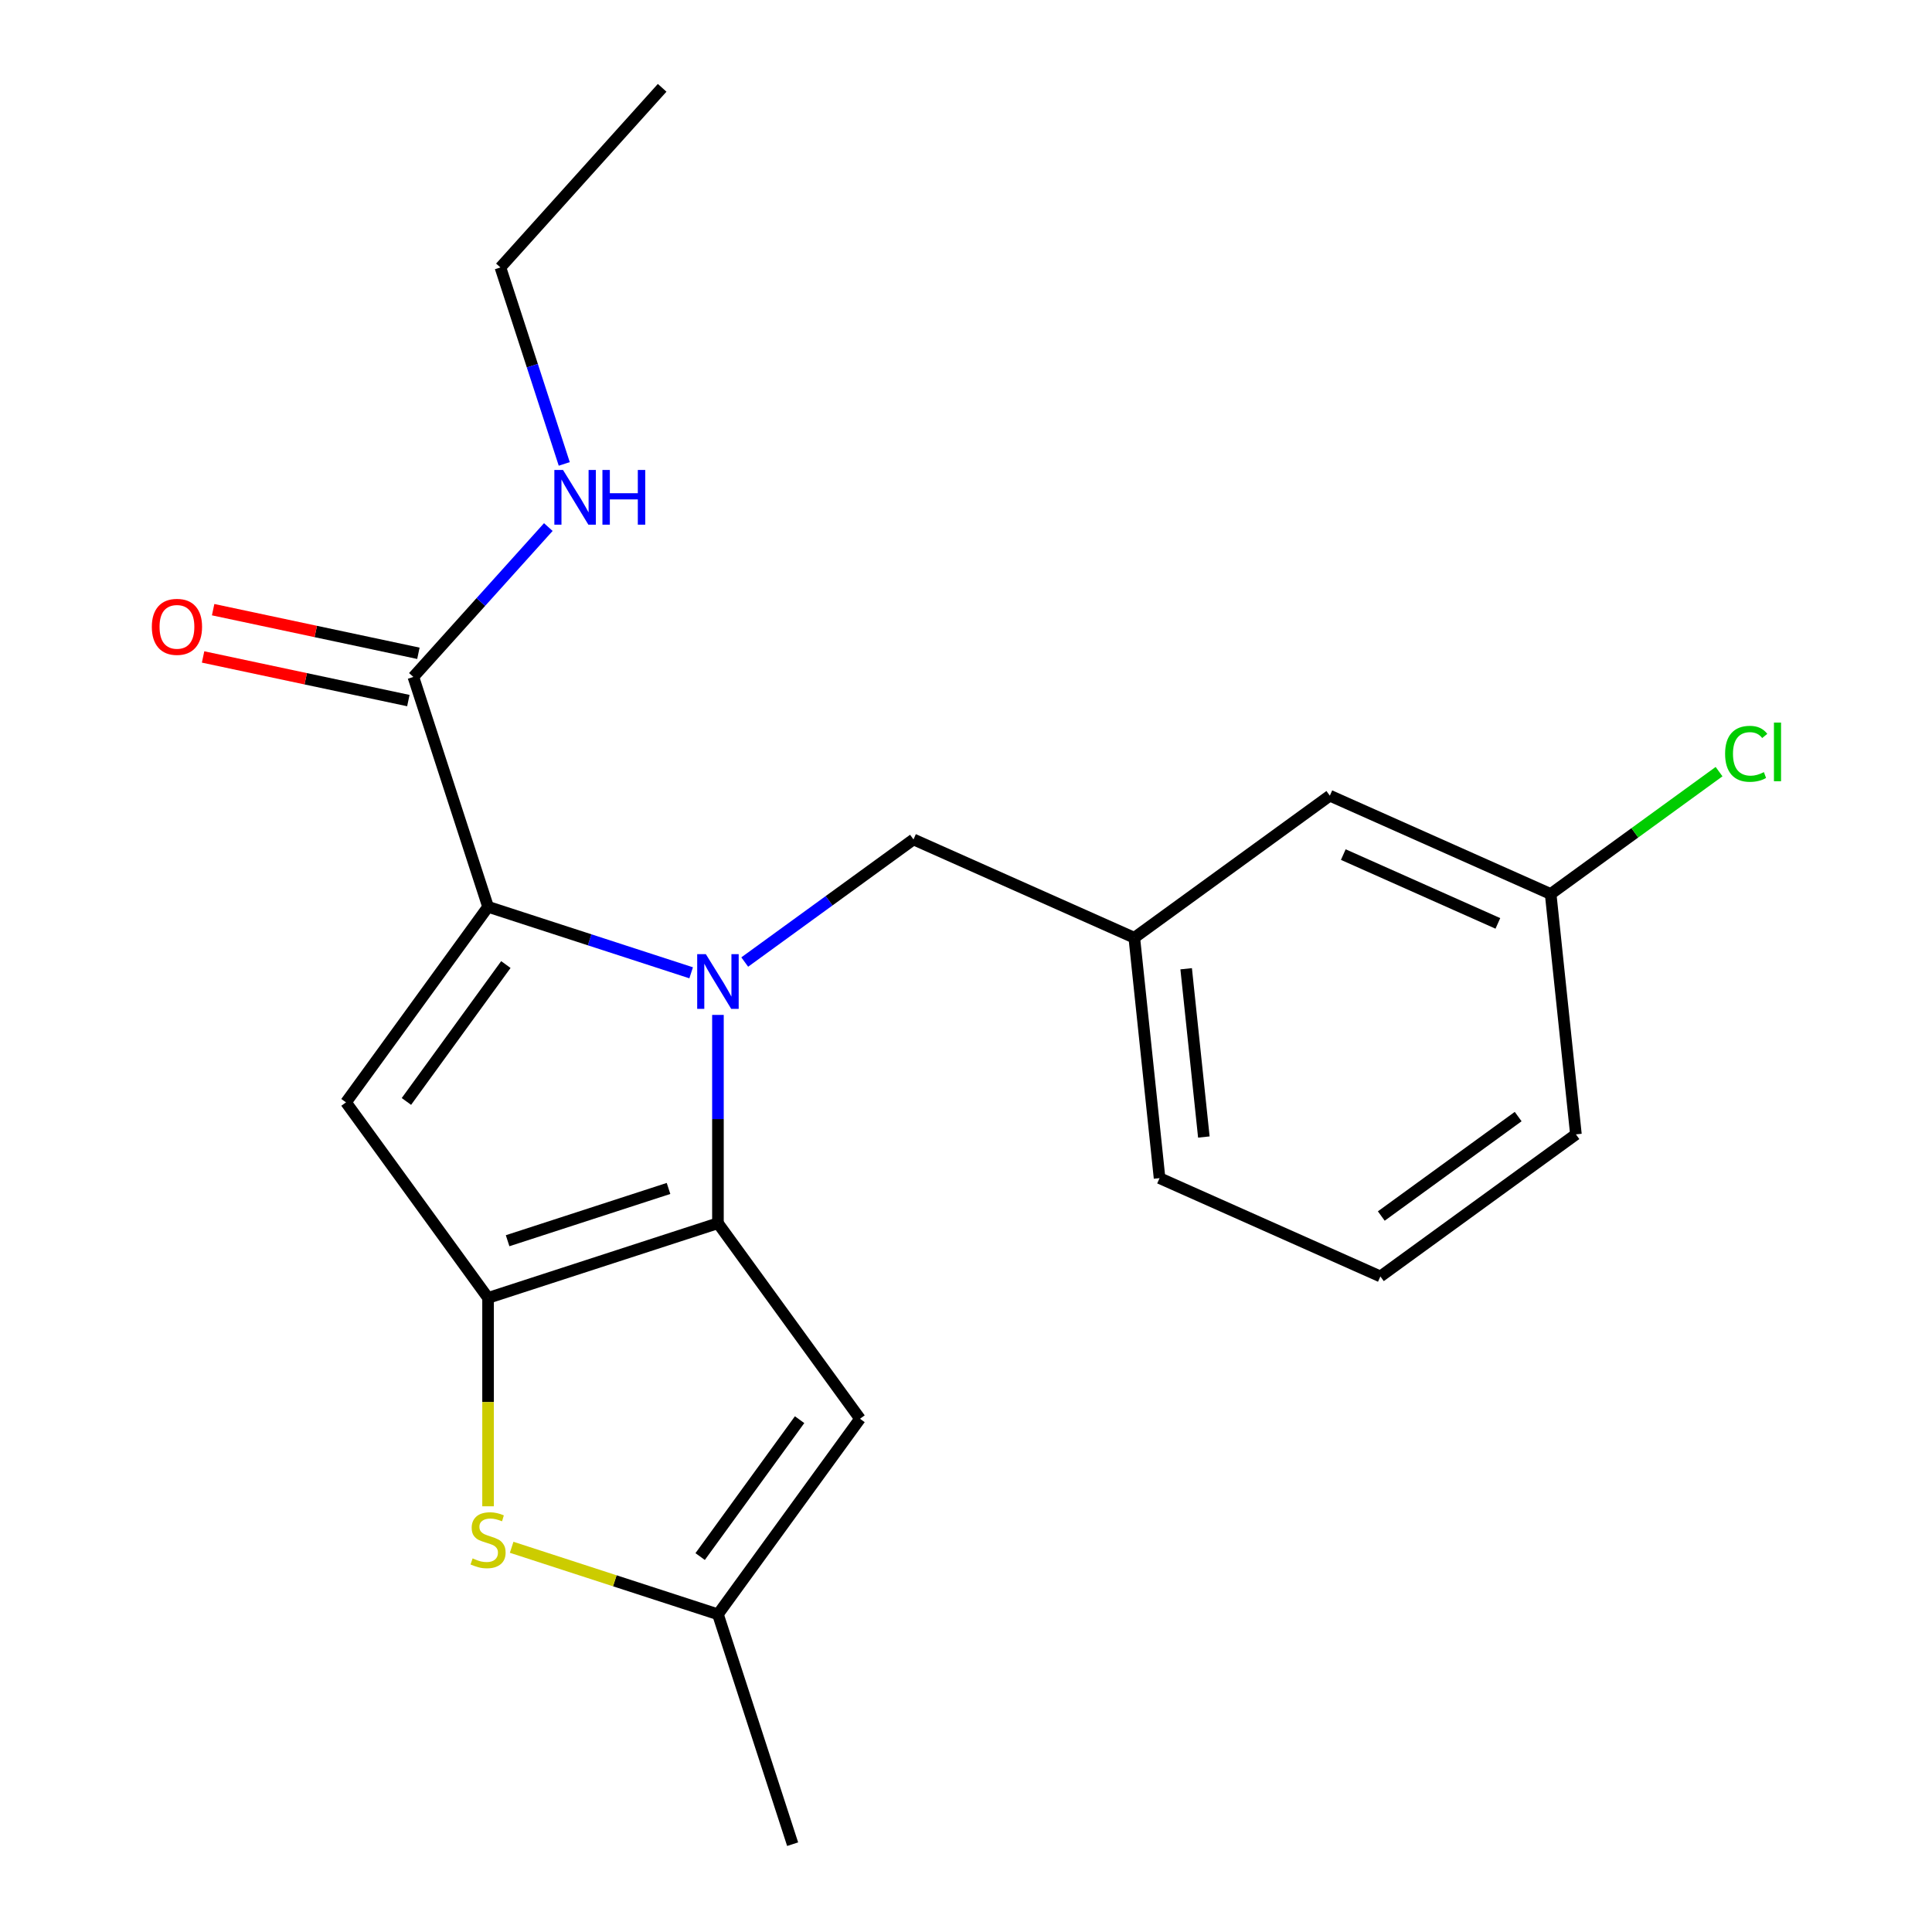 <?xml version='1.0' encoding='iso-8859-1'?>
<svg version='1.1' baseProfile='full'
              xmlns='http://www.w3.org/2000/svg'
                      xmlns:rdkit='http://www.rdkit.org/xml'
                      xmlns:xlink='http://www.w3.org/1999/xlink'
                  xml:space='preserve'
width='1000px' height='1000px' viewBox='0 0 1000 1000'>
<!-- END OF HEADER -->
<rect style='opacity:1.0;fill:#FFFFFF;stroke:none' width='1000' height='1000' x='0' y='0'> </rect>
<path class='bond-0' d='M 259.015,138.427 L 342.728,45.455' style='fill:none;fill-rule:evenodd;stroke:#000000;stroke-width:6px;stroke-linecap:butt;stroke-linejoin:miter;stroke-opacity:1' />
<path class='bond-1' d='M 259.015,138.427 L 275.537,189.275' style='fill:none;fill-rule:evenodd;stroke:#000000;stroke-width:6px;stroke-linecap:butt;stroke-linejoin:miter;stroke-opacity:1' />
<path class='bond-1' d='M 275.537,189.275 L 292.058,240.123' style='fill:none;fill-rule:evenodd;stroke:#0000FF;stroke-width:6px;stroke-linecap:butt;stroke-linejoin:miter;stroke-opacity:1' />
<path class='bond-2' d='M 213.962,350.383 L 248.885,311.598' style='fill:none;fill-rule:evenodd;stroke:#000000;stroke-width:6px;stroke-linecap:butt;stroke-linejoin:miter;stroke-opacity:1' />
<path class='bond-2' d='M 248.885,311.598 L 283.808,272.813' style='fill:none;fill-rule:evenodd;stroke:#0000FF;stroke-width:6px;stroke-linecap:butt;stroke-linejoin:miter;stroke-opacity:1' />
<path class='bond-3' d='M 216.563,338.146 L 163.441,326.855' style='fill:none;fill-rule:evenodd;stroke:#000000;stroke-width:6px;stroke-linecap:butt;stroke-linejoin:miter;stroke-opacity:1' />
<path class='bond-3' d='M 163.441,326.855 L 110.318,315.563' style='fill:none;fill-rule:evenodd;stroke:#FF0000;stroke-width:6px;stroke-linecap:butt;stroke-linejoin:miter;stroke-opacity:1' />
<path class='bond-3' d='M 211.361,362.621 L 158.238,351.329' style='fill:none;fill-rule:evenodd;stroke:#000000;stroke-width:6px;stroke-linecap:butt;stroke-linejoin:miter;stroke-opacity:1' />
<path class='bond-3' d='M 158.238,351.329 L 105.116,340.038' style='fill:none;fill-rule:evenodd;stroke:#FF0000;stroke-width:6px;stroke-linecap:butt;stroke-linejoin:miter;stroke-opacity:1' />
<path class='bond-4' d='M 213.962,350.383 L 252.622,469.367' style='fill:none;fill-rule:evenodd;stroke:#000000;stroke-width:6px;stroke-linecap:butt;stroke-linejoin:miter;stroke-opacity:1' />
<path class='bond-5' d='M 371.606,525.315 L 371.606,579.225' style='fill:none;fill-rule:evenodd;stroke:#0000FF;stroke-width:6px;stroke-linecap:butt;stroke-linejoin:miter;stroke-opacity:1' />
<path class='bond-5' d='M 371.606,579.225 L 371.606,633.134' style='fill:none;fill-rule:evenodd;stroke:#000000;stroke-width:6px;stroke-linecap:butt;stroke-linejoin:miter;stroke-opacity:1' />
<path class='bond-6' d='M 357.739,503.522 L 305.181,486.444' style='fill:none;fill-rule:evenodd;stroke:#0000FF;stroke-width:6px;stroke-linecap:butt;stroke-linejoin:miter;stroke-opacity:1' />
<path class='bond-6' d='M 305.181,486.444 L 252.622,469.367' style='fill:none;fill-rule:evenodd;stroke:#000000;stroke-width:6px;stroke-linecap:butt;stroke-linejoin:miter;stroke-opacity:1' />
<path class='bond-7' d='M 385.474,497.952 L 429.147,466.222' style='fill:none;fill-rule:evenodd;stroke:#0000FF;stroke-width:6px;stroke-linecap:butt;stroke-linejoin:miter;stroke-opacity:1' />
<path class='bond-7' d='M 429.147,466.222 L 472.82,434.491' style='fill:none;fill-rule:evenodd;stroke:#000000;stroke-width:6px;stroke-linecap:butt;stroke-linejoin:miter;stroke-opacity:1' />
<path class='bond-8' d='M 179.086,570.581 L 252.622,671.795' style='fill:none;fill-rule:evenodd;stroke:#000000;stroke-width:6px;stroke-linecap:butt;stroke-linejoin:miter;stroke-opacity:1' />
<path class='bond-9' d='M 179.086,570.581 L 252.622,469.367' style='fill:none;fill-rule:evenodd;stroke:#000000;stroke-width:6px;stroke-linecap:butt;stroke-linejoin:miter;stroke-opacity:1' />
<path class='bond-9' d='M 210.36,570.106 L 261.835,499.257' style='fill:none;fill-rule:evenodd;stroke:#000000;stroke-width:6px;stroke-linecap:butt;stroke-linejoin:miter;stroke-opacity:1' />
<path class='bond-10' d='M 252.622,671.795 L 371.606,633.134' style='fill:none;fill-rule:evenodd;stroke:#000000;stroke-width:6px;stroke-linecap:butt;stroke-linejoin:miter;stroke-opacity:1' />
<path class='bond-10' d='M 262.738,642.199 L 346.027,615.137' style='fill:none;fill-rule:evenodd;stroke:#000000;stroke-width:6px;stroke-linecap:butt;stroke-linejoin:miter;stroke-opacity:1' />
<path class='bond-11' d='M 252.622,671.795 L 252.622,725.724' style='fill:none;fill-rule:evenodd;stroke:#000000;stroke-width:6px;stroke-linecap:butt;stroke-linejoin:miter;stroke-opacity:1' />
<path class='bond-11' d='M 252.622,725.724 L 252.622,779.654' style='fill:none;fill-rule:evenodd;stroke:#CCCC00;stroke-width:6px;stroke-linecap:butt;stroke-linejoin:miter;stroke-opacity:1' />
<path class='bond-12' d='M 371.606,633.134 L 445.142,734.348' style='fill:none;fill-rule:evenodd;stroke:#000000;stroke-width:6px;stroke-linecap:butt;stroke-linejoin:miter;stroke-opacity:1' />
<path class='bond-13' d='M 445.142,734.348 L 371.606,835.562' style='fill:none;fill-rule:evenodd;stroke:#000000;stroke-width:6px;stroke-linecap:butt;stroke-linejoin:miter;stroke-opacity:1' />
<path class='bond-13' d='M 413.869,734.823 L 362.394,805.672' style='fill:none;fill-rule:evenodd;stroke:#000000;stroke-width:6px;stroke-linecap:butt;stroke-linejoin:miter;stroke-opacity:1' />
<path class='bond-14' d='M 371.606,835.562 L 410.266,954.545' style='fill:none;fill-rule:evenodd;stroke:#000000;stroke-width:6px;stroke-linecap:butt;stroke-linejoin:miter;stroke-opacity:1' />
<path class='bond-15' d='M 371.606,835.562 L 318.218,818.215' style='fill:none;fill-rule:evenodd;stroke:#000000;stroke-width:6px;stroke-linecap:butt;stroke-linejoin:miter;stroke-opacity:1' />
<path class='bond-15' d='M 318.218,818.215 L 264.83,800.868' style='fill:none;fill-rule:evenodd;stroke:#CCCC00;stroke-width:6px;stroke-linecap:butt;stroke-linejoin:miter;stroke-opacity:1' />
<path class='bond-16' d='M 688.324,411.841 L 802.615,462.727' style='fill:none;fill-rule:evenodd;stroke:#000000;stroke-width:6px;stroke-linecap:butt;stroke-linejoin:miter;stroke-opacity:1' />
<path class='bond-16' d='M 695.291,442.332 L 775.295,477.952' style='fill:none;fill-rule:evenodd;stroke:#000000;stroke-width:6px;stroke-linecap:butt;stroke-linejoin:miter;stroke-opacity:1' />
<path class='bond-17' d='M 688.324,411.841 L 587.111,485.377' style='fill:none;fill-rule:evenodd;stroke:#000000;stroke-width:6px;stroke-linecap:butt;stroke-linejoin:miter;stroke-opacity:1' />
<path class='bond-18' d='M 472.82,434.491 L 587.111,485.377' style='fill:none;fill-rule:evenodd;stroke:#000000;stroke-width:6px;stroke-linecap:butt;stroke-linejoin:miter;stroke-opacity:1' />
<path class='bond-19' d='M 802.615,462.727 L 846.198,431.062' style='fill:none;fill-rule:evenodd;stroke:#000000;stroke-width:6px;stroke-linecap:butt;stroke-linejoin:miter;stroke-opacity:1' />
<path class='bond-19' d='M 846.198,431.062 L 889.781,399.397' style='fill:none;fill-rule:evenodd;stroke:#00CC00;stroke-width:6px;stroke-linecap:butt;stroke-linejoin:miter;stroke-opacity:1' />
<path class='bond-20' d='M 802.615,462.727 L 815.693,587.148' style='fill:none;fill-rule:evenodd;stroke:#000000;stroke-width:6px;stroke-linecap:butt;stroke-linejoin:miter;stroke-opacity:1' />
<path class='bond-21' d='M 587.111,485.377 L 600.188,609.799' style='fill:none;fill-rule:evenodd;stroke:#000000;stroke-width:6px;stroke-linecap:butt;stroke-linejoin:miter;stroke-opacity:1' />
<path class='bond-21' d='M 613.957,501.425 L 623.111,588.52' style='fill:none;fill-rule:evenodd;stroke:#000000;stroke-width:6px;stroke-linecap:butt;stroke-linejoin:miter;stroke-opacity:1' />
<path class='bond-22' d='M 714.479,660.684 L 600.188,609.799' style='fill:none;fill-rule:evenodd;stroke:#000000;stroke-width:6px;stroke-linecap:butt;stroke-linejoin:miter;stroke-opacity:1' />
<path class='bond-23' d='M 714.479,660.684 L 815.693,587.148' style='fill:none;fill-rule:evenodd;stroke:#000000;stroke-width:6px;stroke-linecap:butt;stroke-linejoin:miter;stroke-opacity:1' />
<path class='bond-23' d='M 714.954,629.411 L 785.803,577.936' style='fill:none;fill-rule:evenodd;stroke:#000000;stroke-width:6px;stroke-linecap:butt;stroke-linejoin:miter;stroke-opacity:1' />
<path  class='atom-2' d='M 291.415 243.251
L 300.695 258.251
Q 301.615 259.731, 303.095 262.411
Q 304.575 265.091, 304.655 265.251
L 304.655 243.251
L 308.415 243.251
L 308.415 271.571
L 304.535 271.571
L 294.575 255.171
Q 293.415 253.251, 292.175 251.051
Q 290.975 248.851, 290.615 248.171
L 290.615 271.571
L 286.935 271.571
L 286.935 243.251
L 291.415 243.251
' fill='#0000FF'/>
<path  class='atom-2' d='M 311.815 243.251
L 315.655 243.251
L 315.655 255.291
L 330.135 255.291
L 330.135 243.251
L 333.975 243.251
L 333.975 271.571
L 330.135 271.571
L 330.135 258.491
L 315.655 258.491
L 315.655 271.571
L 311.815 271.571
L 311.815 243.251
' fill='#0000FF'/>
<path  class='atom-3' d='M 78.589 324.452
Q 78.589 317.652, 81.949 313.852
Q 85.309 310.052, 91.589 310.052
Q 97.869 310.052, 101.229 313.852
Q 104.589 317.652, 104.589 324.452
Q 104.589 331.332, 101.189 335.252
Q 97.789 339.132, 91.589 339.132
Q 85.349 339.132, 81.949 335.252
Q 78.589 331.372, 78.589 324.452
M 91.589 335.932
Q 95.909 335.932, 98.229 333.052
Q 100.589 330.132, 100.589 324.452
Q 100.589 318.892, 98.229 316.092
Q 95.909 313.252, 91.589 313.252
Q 87.269 313.252, 84.909 316.052
Q 82.589 318.852, 82.589 324.452
Q 82.589 330.172, 84.909 333.052
Q 87.269 335.932, 91.589 335.932
' fill='#FF0000'/>
<path  class='atom-5' d='M 365.346 493.867
L 374.626 508.867
Q 375.546 510.347, 377.026 513.027
Q 378.506 515.707, 378.586 515.867
L 378.586 493.867
L 382.346 493.867
L 382.346 522.187
L 378.466 522.187
L 368.506 505.787
Q 367.346 503.867, 366.106 501.667
Q 364.906 499.467, 364.546 498.787
L 364.546 522.187
L 360.866 522.187
L 360.866 493.867
L 365.346 493.867
' fill='#0000FF'/>
<path  class='atom-12' d='M 244.622 806.622
Q 244.942 806.742, 246.262 807.302
Q 247.582 807.862, 249.022 808.222
Q 250.502 808.542, 251.942 808.542
Q 254.622 808.542, 256.182 807.262
Q 257.742 805.942, 257.742 803.662
Q 257.742 802.102, 256.942 801.142
Q 256.182 800.182, 254.982 799.662
Q 253.782 799.142, 251.782 798.542
Q 249.262 797.782, 247.742 797.062
Q 246.262 796.342, 245.182 794.822
Q 244.142 793.302, 244.142 790.742
Q 244.142 787.182, 246.542 784.982
Q 248.982 782.782, 253.782 782.782
Q 257.062 782.782, 260.782 784.342
L 259.862 787.422
Q 256.462 786.022, 253.902 786.022
Q 251.142 786.022, 249.622 787.182
Q 248.102 788.302, 248.142 790.262
Q 248.142 791.782, 248.902 792.702
Q 249.702 793.622, 250.822 794.142
Q 251.982 794.662, 253.902 795.262
Q 256.462 796.062, 257.982 796.862
Q 259.502 797.662, 260.582 799.302
Q 261.702 800.902, 261.702 803.662
Q 261.702 807.582, 259.062 809.702
Q 256.462 811.782, 252.102 811.782
Q 249.582 811.782, 247.662 811.222
Q 245.782 810.702, 243.542 809.782
L 244.622 806.622
' fill='#CCCC00'/>
<path  class='atom-16' d='M 892.909 390.171
Q 892.909 383.131, 896.189 379.451
Q 899.509 375.731, 905.789 375.731
Q 911.629 375.731, 914.749 379.851
L 912.109 382.011
Q 909.829 379.011, 905.789 379.011
Q 901.509 379.011, 899.229 381.891
Q 896.989 384.731, 896.989 390.171
Q 896.989 395.771, 899.309 398.651
Q 901.669 401.531, 906.229 401.531
Q 909.349 401.531, 912.989 399.651
L 914.109 402.651
Q 912.629 403.611, 910.389 404.171
Q 908.149 404.731, 905.669 404.731
Q 899.509 404.731, 896.189 400.971
Q 892.909 397.211, 892.909 390.171
' fill='#00CC00'/>
<path  class='atom-16' d='M 918.189 374.011
L 921.869 374.011
L 921.869 404.371
L 918.189 404.371
L 918.189 374.011
' fill='#00CC00'/>
</svg>
